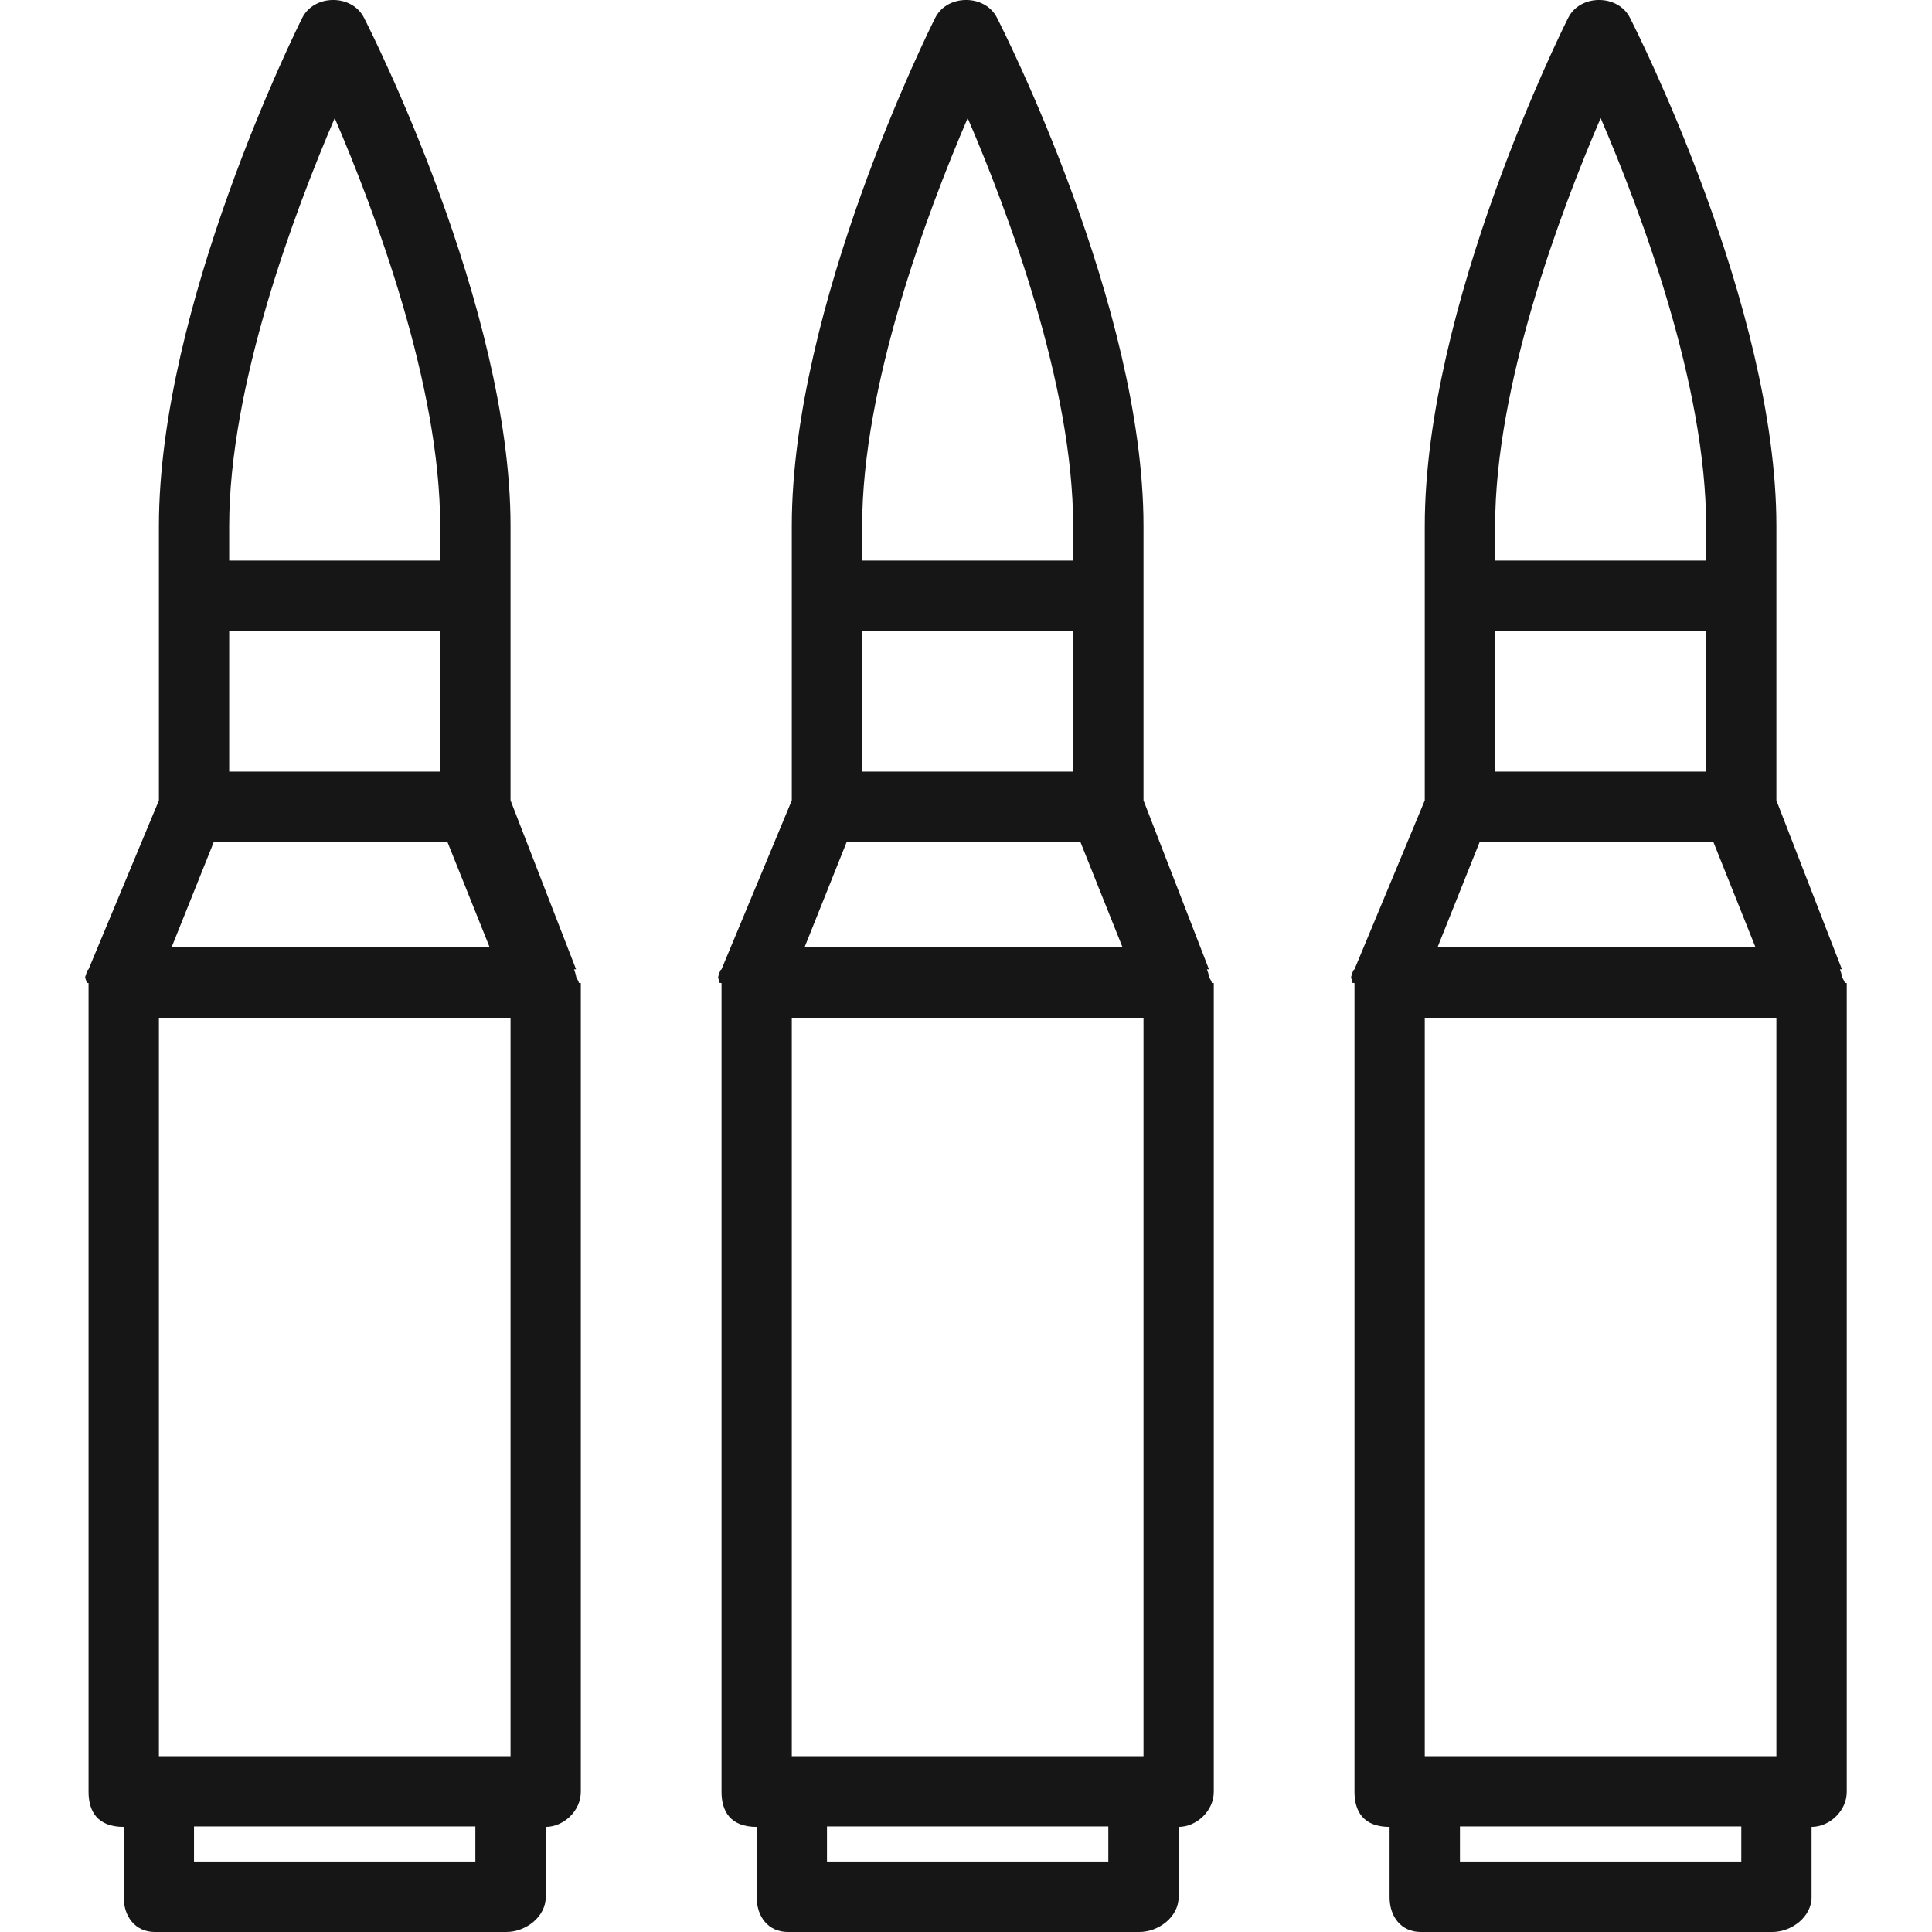 <svg width="24" height="24" viewBox="0 0 24 24" fill="none" xmlns="http://www.w3.org/2000/svg">
<g clip-path="url(#clip0_876_2267)">
<path d="M7.19 12.21C7.19 12.184 7.162 12.158 7.157 12.132C7.156 12.127 7.155 12.121 7.154 12.116C7.148 12.093 7.142 12.071 7.134 12.05L7.131 12.042C7.131 12.042 7.156 12.041 7.156 12.041L6.342 9.943V6.533C6.342 3.807 4.596 0.366 4.522 0.221C4.374 -0.074 3.904 -0.074 3.755 0.221C3.682 0.366 1.974 3.807 1.974 6.533V9.943L1.1 12.041V12.042L1.089 12.05C1.08 12.071 1.07 12.094 1.065 12.116C1.063 12.121 1.06 12.127 1.059 12.132C1.055 12.158 1.076 12.184 1.076 12.21C1.076 12.21 1.1 12.211 1.1 12.212V22.259C1.1 22.5 1.209 22.695 1.537 22.695V23.569C1.537 23.811 1.682 24 1.923 24H6.291C6.532 24 6.779 23.811 6.779 23.569V22.695C6.997 22.695 7.215 22.5 7.215 22.259V12.212C7.215 12.211 7.19 12.21 7.19 12.21ZM2.847 6.533C2.847 4.789 3.656 2.636 4.158 1.467C4.66 2.635 5.468 4.786 5.468 6.533V6.964H2.847V6.533ZM2.847 7.838H5.468V9.585H2.847V7.838ZM2.656 10.459H5.558L6.083 11.769H2.131L2.656 10.459ZM5.905 23.126H2.41V22.689H5.905V23.126ZM6.342 21.816H1.974V12.643H6.342V21.816Z" fill="#161616"/>
<path d="M15.053 12.21C15.053 12.184 15.024 12.158 15.02 12.132C15.018 12.127 15.018 12.121 15.016 12.116C15.011 12.093 15.005 12.071 14.996 12.05L14.993 12.042C14.993 12.042 15.019 12.041 15.018 12.041L14.205 9.943V6.533C14.205 3.807 12.459 0.366 12.385 0.221C12.237 -0.074 11.766 -0.074 11.618 0.221C11.544 0.366 9.836 3.807 9.836 6.533V9.943L8.963 12.041V12.042L8.951 12.05C8.943 12.071 8.932 12.094 8.927 12.116C8.926 12.121 8.923 12.127 8.922 12.132C8.917 12.158 8.939 12.184 8.939 12.21C8.939 12.21 8.963 12.211 8.963 12.212V22.259C8.963 22.5 9.072 22.695 9.4 22.695V23.569C9.4 23.811 9.544 24 9.786 24H14.154C14.395 24 14.641 23.811 14.641 23.569V22.695C14.86 22.695 15.078 22.5 15.078 22.259V12.212C15.078 12.211 15.053 12.21 15.053 12.21ZM10.71 6.533C10.71 4.789 11.519 2.636 12.021 1.467C12.523 2.635 13.331 4.786 13.331 6.533V6.964H10.71V6.533ZM10.71 7.838H13.331V9.585H10.71V7.838ZM10.518 10.459H13.421L13.945 11.769H9.994L10.518 10.459ZM13.768 23.126H10.273V22.689H13.768V23.126ZM14.205 21.816H9.836V12.643H14.205V21.816Z" fill="#161616"/>
<path d="M22.916 12.21C22.915 12.184 22.887 12.158 22.882 12.132C22.881 12.127 22.88 12.121 22.879 12.116C22.874 12.093 22.868 12.071 22.859 12.05L22.856 12.042C22.856 12.042 22.881 12.041 22.881 12.041L22.067 9.943V6.533C22.067 3.807 20.321 0.366 20.248 0.221C20.099 -0.074 19.629 -0.074 19.481 0.221C19.407 0.366 17.699 3.807 17.699 6.533V9.943L16.826 12.041V12.042L16.814 12.05C16.805 12.071 16.795 12.094 16.79 12.116C16.789 12.121 16.786 12.127 16.785 12.132C16.78 12.158 16.802 12.184 16.801 12.21C16.801 12.21 16.826 12.211 16.826 12.212V22.259C16.826 22.5 16.935 22.695 17.262 22.695V23.569C17.262 23.811 17.407 24 17.648 24H22.017C22.258 24 22.504 23.811 22.504 23.569V22.695C22.723 22.695 22.941 22.5 22.941 22.259V12.212C22.941 12.211 22.916 12.21 22.916 12.21ZM18.573 6.533C18.573 4.789 19.381 2.636 19.884 1.467C20.386 2.635 21.194 4.786 21.194 6.533V6.964H18.573V6.533ZM18.573 7.838H21.194V9.585H18.573V7.838ZM18.381 10.459H21.284L21.808 11.769H17.857L18.381 10.459ZM21.631 23.126H18.136V22.689H21.631V23.126ZM22.067 21.816H17.699V12.643H22.067V21.816Z" fill="#161616"/>
</g>
<defs>
<clipPath id="clip0_876_2267">
<rect width="24" height="24" fill="white"/>
</clipPath>
</defs>
</svg>
